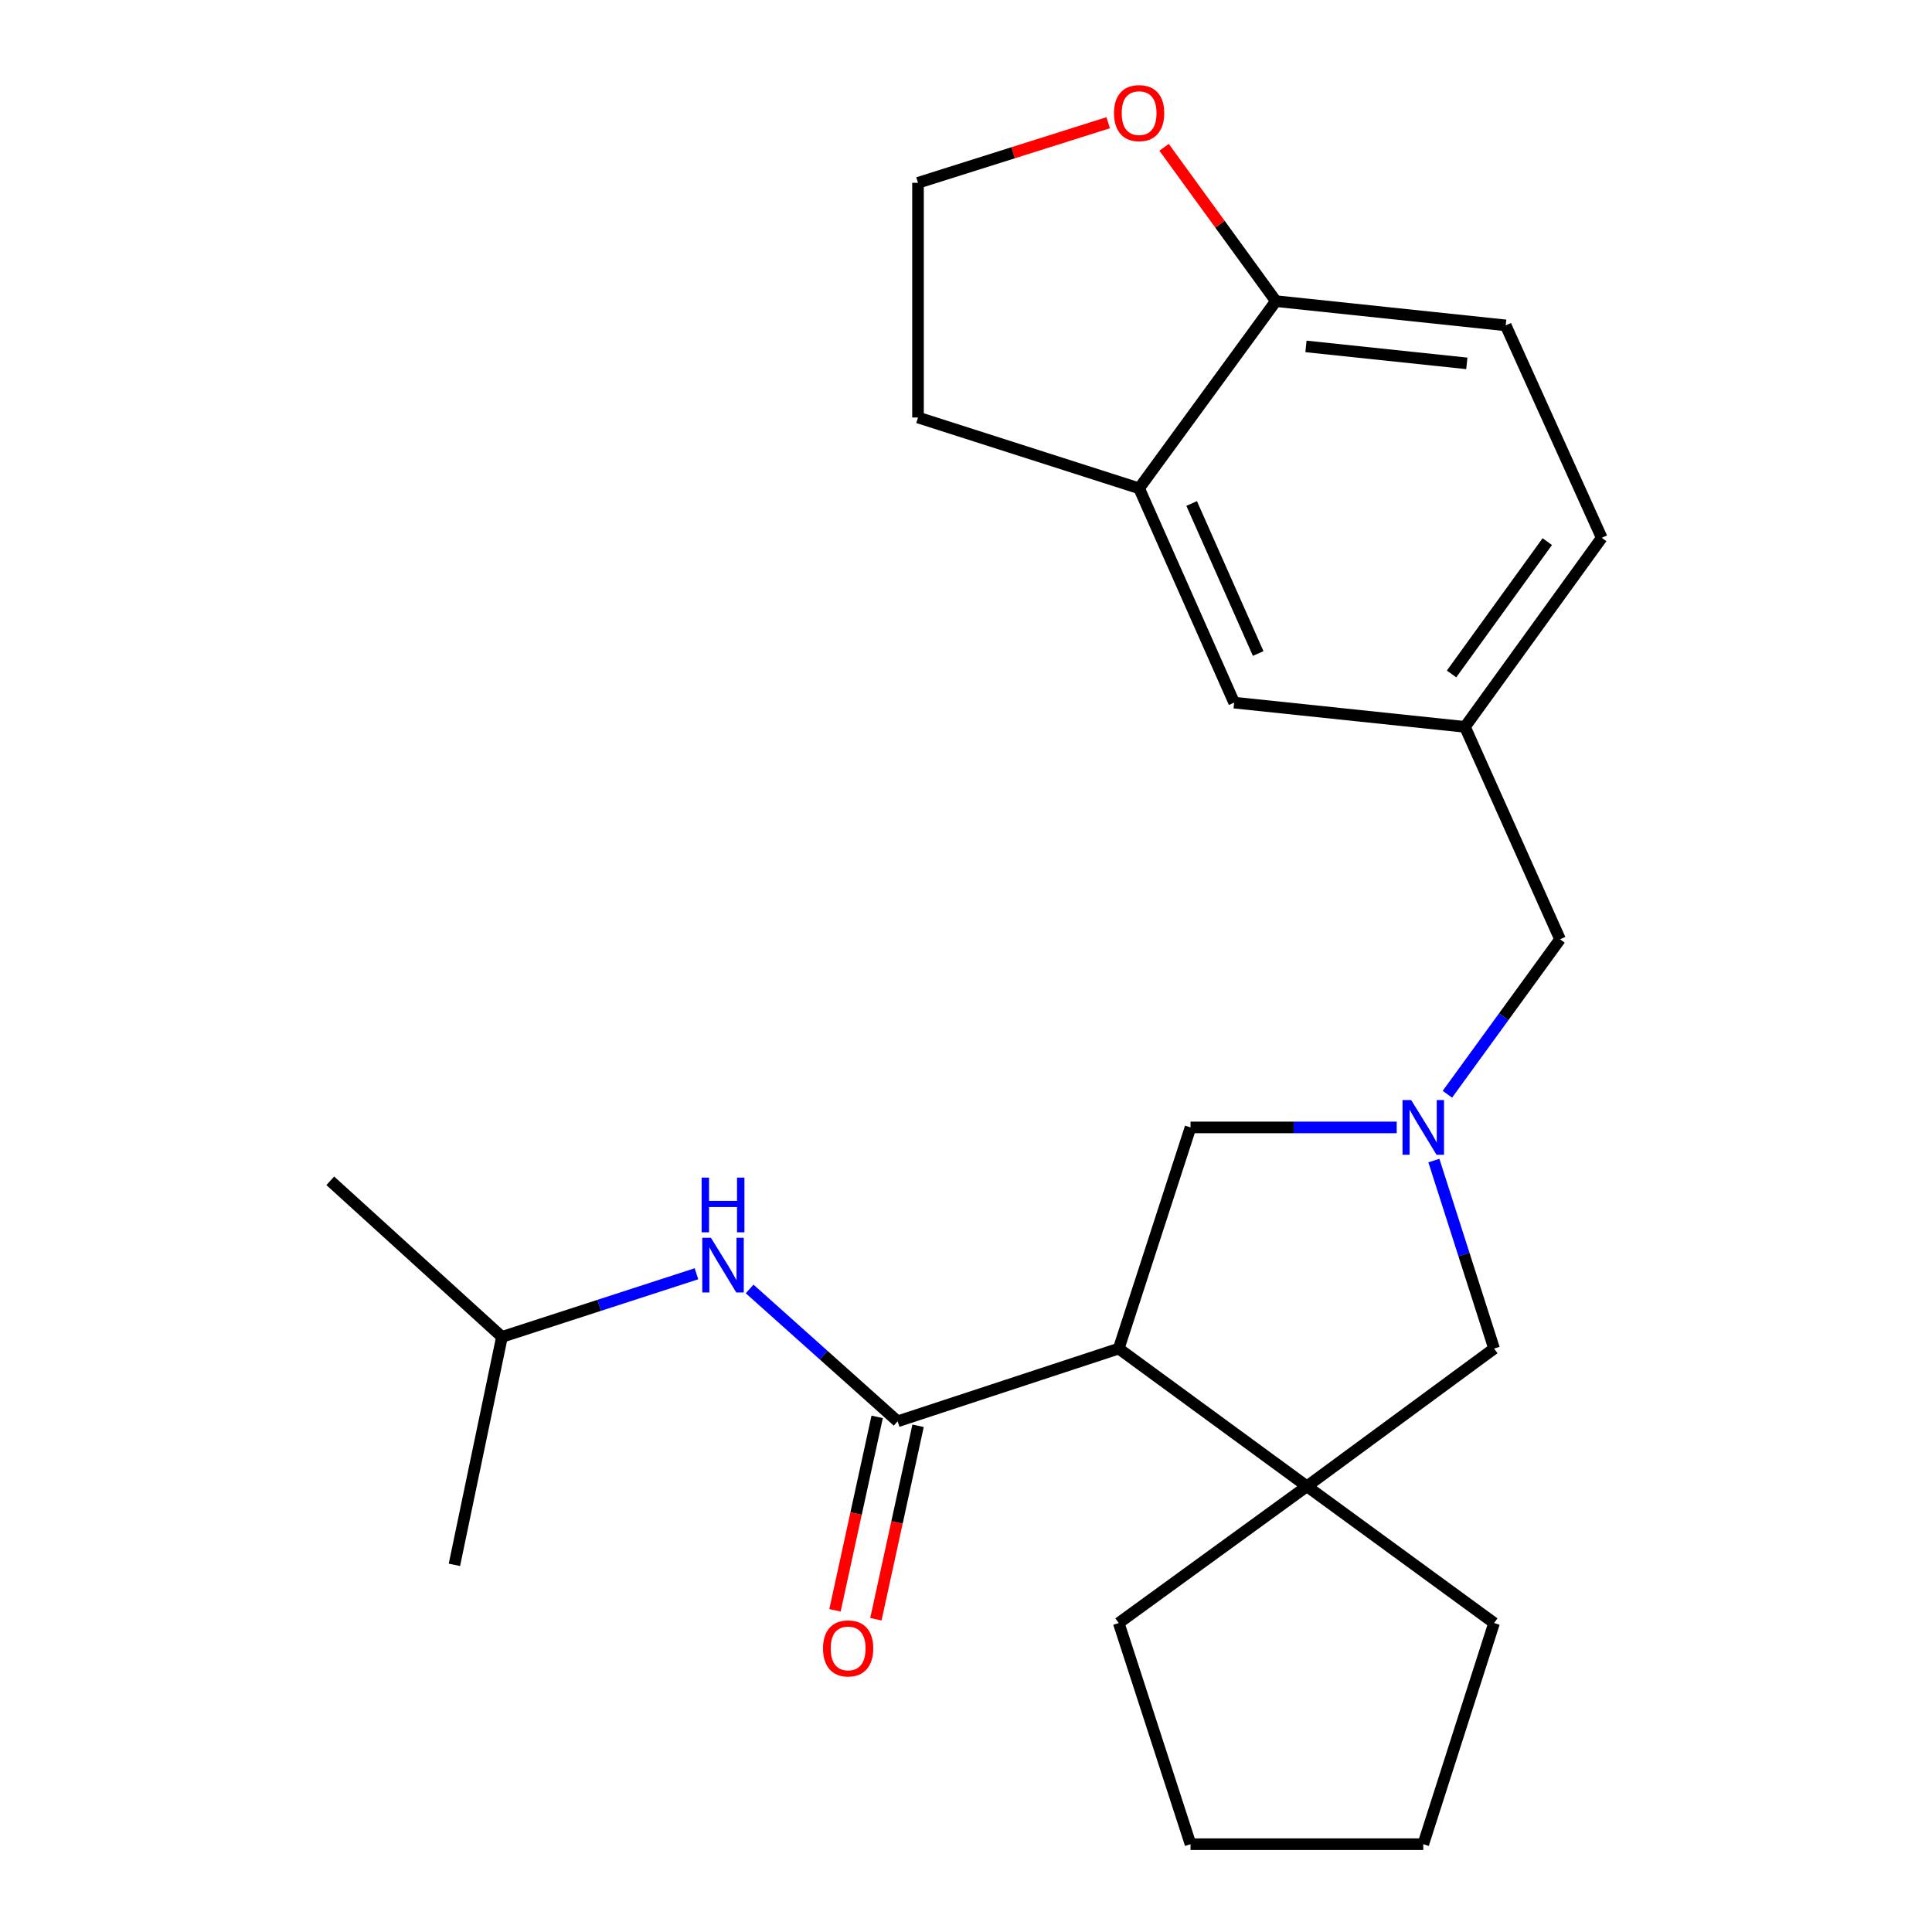 <?xml version='1.0' encoding='iso-8859-1'?>
<svg version='1.1' baseProfile='full'
              xmlns='http://www.w3.org/2000/svg'
                      xmlns:rdkit='http://www.rdkit.org/xml'
                      xmlns:xlink='http://www.w3.org/1999/xlink'
                  xml:space='preserve'
width='1000px' height='1000px' viewBox='0 0 1000 1000'>
<!-- END OF HEADER -->
<rect style='opacity:1.0;fill:#FFFFFF;stroke:none' width='1000' height='1000' x='0' y='0'> </rect>
<path class='bond-0' d='M 579.054,698.02 L 464.609,735.674' style='fill:none;fill-rule:evenodd;stroke:#000000;stroke-width:6px;stroke-linecap:butt;stroke-linejoin:miter;stroke-opacity:1' />
<path class='bond-2' d='M 579.054,698.02 L 676.448,769.307' style='fill:none;fill-rule:evenodd;stroke:#000000;stroke-width:6px;stroke-linecap:butt;stroke-linejoin:miter;stroke-opacity:1' />
<path class='bond-3' d='M 579.054,698.02 L 616.215,583.551' style='fill:none;fill-rule:evenodd;stroke:#000000;stroke-width:6px;stroke-linecap:butt;stroke-linejoin:miter;stroke-opacity:1' />
<path class='bond-4' d='M 464.609,735.674 L 426.308,701.415' style='fill:none;fill-rule:evenodd;stroke:#000000;stroke-width:6px;stroke-linecap:butt;stroke-linejoin:miter;stroke-opacity:1' />
<path class='bond-4' d='M 426.308,701.415 L 388.007,667.156' style='fill:none;fill-rule:evenodd;stroke:#0000FF;stroke-width:6px;stroke-linecap:butt;stroke-linejoin:miter;stroke-opacity:1' />
<path class='bond-8' d='M 454.021,733.365 L 443.103,783.43' style='fill:none;fill-rule:evenodd;stroke:#000000;stroke-width:6px;stroke-linecap:butt;stroke-linejoin:miter;stroke-opacity:1' />
<path class='bond-8' d='M 443.103,783.43 L 432.186,833.495' style='fill:none;fill-rule:evenodd;stroke:#FF0000;stroke-width:6px;stroke-linecap:butt;stroke-linejoin:miter;stroke-opacity:1' />
<path class='bond-8' d='M 475.198,737.983 L 464.281,788.048' style='fill:none;fill-rule:evenodd;stroke:#000000;stroke-width:6px;stroke-linecap:butt;stroke-linejoin:miter;stroke-opacity:1' />
<path class='bond-8' d='M 464.281,788.048 L 453.363,838.113' style='fill:none;fill-rule:evenodd;stroke:#FF0000;stroke-width:6px;stroke-linecap:butt;stroke-linejoin:miter;stroke-opacity:1' />
<path class='bond-1' d='M 722.929,583.551 L 669.572,583.551' style='fill:none;fill-rule:evenodd;stroke:#0000FF;stroke-width:6px;stroke-linecap:butt;stroke-linejoin:miter;stroke-opacity:1' />
<path class='bond-1' d='M 669.572,583.551 L 616.215,583.551' style='fill:none;fill-rule:evenodd;stroke:#000000;stroke-width:6px;stroke-linecap:butt;stroke-linejoin:miter;stroke-opacity:1' />
<path class='bond-11' d='M 749.163,566.381 L 778.318,526.275' style='fill:none;fill-rule:evenodd;stroke:#0000FF;stroke-width:6px;stroke-linecap:butt;stroke-linejoin:miter;stroke-opacity:1' />
<path class='bond-11' d='M 778.318,526.275 L 807.474,486.169' style='fill:none;fill-rule:evenodd;stroke:#000000;stroke-width:6px;stroke-linecap:butt;stroke-linejoin:miter;stroke-opacity:1' />
<path class='bond-24' d='M 742.177,600.716 L 757.757,649.368' style='fill:none;fill-rule:evenodd;stroke:#0000FF;stroke-width:6px;stroke-linecap:butt;stroke-linejoin:miter;stroke-opacity:1' />
<path class='bond-24' d='M 757.757,649.368 L 773.336,698.02' style='fill:none;fill-rule:evenodd;stroke:#000000;stroke-width:6px;stroke-linecap:butt;stroke-linejoin:miter;stroke-opacity:1' />
<path class='bond-5' d='M 676.448,769.307 L 773.336,698.02' style='fill:none;fill-rule:evenodd;stroke:#000000;stroke-width:6px;stroke-linecap:butt;stroke-linejoin:miter;stroke-opacity:1' />
<path class='bond-16' d='M 676.448,769.307 L 579.054,840.077' style='fill:none;fill-rule:evenodd;stroke:#000000;stroke-width:6px;stroke-linecap:butt;stroke-linejoin:miter;stroke-opacity:1' />
<path class='bond-17' d='M 676.448,769.307 L 773.336,840.077' style='fill:none;fill-rule:evenodd;stroke:#000000;stroke-width:6px;stroke-linecap:butt;stroke-linejoin:miter;stroke-opacity:1' />
<path class='bond-18' d='M 360.488,659.3 L 310.152,675.637' style='fill:none;fill-rule:evenodd;stroke:#0000FF;stroke-width:6px;stroke-linecap:butt;stroke-linejoin:miter;stroke-opacity:1' />
<path class='bond-18' d='M 310.152,675.637 L 259.815,691.975' style='fill:none;fill-rule:evenodd;stroke:#000000;stroke-width:6px;stroke-linecap:butt;stroke-linejoin:miter;stroke-opacity:1' />
<path class='bond-6' d='M 589.603,252.752 L 638.793,363.68' style='fill:none;fill-rule:evenodd;stroke:#000000;stroke-width:6px;stroke-linecap:butt;stroke-linejoin:miter;stroke-opacity:1' />
<path class='bond-6' d='M 616.796,260.605 L 651.229,338.255' style='fill:none;fill-rule:evenodd;stroke:#000000;stroke-width:6px;stroke-linecap:butt;stroke-linejoin:miter;stroke-opacity:1' />
<path class='bond-19' d='M 589.603,252.752 L 475.158,216.097' style='fill:none;fill-rule:evenodd;stroke:#000000;stroke-width:6px;stroke-linecap:butt;stroke-linejoin:miter;stroke-opacity:1' />
<path class='bond-26' d='M 589.603,252.752 L 660.396,155.864' style='fill:none;fill-rule:evenodd;stroke:#000000;stroke-width:6px;stroke-linecap:butt;stroke-linejoin:miter;stroke-opacity:1' />
<path class='bond-7' d='M 660.396,155.864 L 779.345,168.411' style='fill:none;fill-rule:evenodd;stroke:#000000;stroke-width:6px;stroke-linecap:butt;stroke-linejoin:miter;stroke-opacity:1' />
<path class='bond-7' d='M 675.965,179.302 L 759.229,188.085' style='fill:none;fill-rule:evenodd;stroke:#000000;stroke-width:6px;stroke-linecap:butt;stroke-linejoin:miter;stroke-opacity:1' />
<path class='bond-9' d='M 660.396,155.864 L 631.458,116.052' style='fill:none;fill-rule:evenodd;stroke:#000000;stroke-width:6px;stroke-linecap:butt;stroke-linejoin:miter;stroke-opacity:1' />
<path class='bond-9' d='M 631.458,116.052 L 602.519,76.24' style='fill:none;fill-rule:evenodd;stroke:#FF0000;stroke-width:6px;stroke-linecap:butt;stroke-linejoin:miter;stroke-opacity:1' />
<path class='bond-27' d='M 573.602,63.524 L 524.38,79.072' style='fill:none;fill-rule:evenodd;stroke:#FF0000;stroke-width:6px;stroke-linecap:butt;stroke-linejoin:miter;stroke-opacity:1' />
<path class='bond-27' d='M 524.38,79.072 L 475.158,94.62' style='fill:none;fill-rule:evenodd;stroke:#000000;stroke-width:6px;stroke-linecap:butt;stroke-linejoin:miter;stroke-opacity:1' />
<path class='bond-10' d='M 638.793,363.68 L 758.26,376.228' style='fill:none;fill-rule:evenodd;stroke:#000000;stroke-width:6px;stroke-linecap:butt;stroke-linejoin:miter;stroke-opacity:1' />
<path class='bond-12' d='M 807.474,486.169 L 758.26,376.228' style='fill:none;fill-rule:evenodd;stroke:#000000;stroke-width:6px;stroke-linecap:butt;stroke-linejoin:miter;stroke-opacity:1' />
<path class='bond-14' d='M 758.26,376.228 L 829.053,278.365' style='fill:none;fill-rule:evenodd;stroke:#000000;stroke-width:6px;stroke-linecap:butt;stroke-linejoin:miter;stroke-opacity:1' />
<path class='bond-14' d='M 751.317,348.844 L 800.872,280.34' style='fill:none;fill-rule:evenodd;stroke:#000000;stroke-width:6px;stroke-linecap:butt;stroke-linejoin:miter;stroke-opacity:1' />
<path class='bond-13' d='M 779.345,168.411 L 829.053,278.365' style='fill:none;fill-rule:evenodd;stroke:#000000;stroke-width:6px;stroke-linecap:butt;stroke-linejoin:miter;stroke-opacity:1' />
<path class='bond-15' d='M 475.158,94.62 L 475.158,216.097' style='fill:none;fill-rule:evenodd;stroke:#000000;stroke-width:6px;stroke-linecap:butt;stroke-linejoin:miter;stroke-opacity:1' />
<path class='bond-23' d='M 579.054,840.077 L 616.215,954.545' style='fill:none;fill-rule:evenodd;stroke:#000000;stroke-width:6px;stroke-linecap:butt;stroke-linejoin:miter;stroke-opacity:1' />
<path class='bond-22' d='M 773.336,840.077 L 736.681,954.545' style='fill:none;fill-rule:evenodd;stroke:#000000;stroke-width:6px;stroke-linecap:butt;stroke-linejoin:miter;stroke-opacity:1' />
<path class='bond-20' d='M 259.815,691.975 L 235.202,809.96' style='fill:none;fill-rule:evenodd;stroke:#000000;stroke-width:6px;stroke-linecap:butt;stroke-linejoin:miter;stroke-opacity:1' />
<path class='bond-21' d='M 259.815,691.975 L 170.947,611.175' style='fill:none;fill-rule:evenodd;stroke:#000000;stroke-width:6px;stroke-linecap:butt;stroke-linejoin:miter;stroke-opacity:1' />
<path class='bond-25' d='M 736.681,954.545 L 616.215,954.545' style='fill:none;fill-rule:evenodd;stroke:#000000;stroke-width:6px;stroke-linecap:butt;stroke-linejoin:miter;stroke-opacity:1' />
<path  class='atom-2' d='M 730.421 569.391
L 739.701 584.391
Q 740.621 585.871, 742.101 588.551
Q 743.581 591.231, 743.661 591.391
L 743.661 569.391
L 747.421 569.391
L 747.421 597.711
L 743.541 597.711
L 733.581 581.311
Q 732.421 579.391, 731.181 577.191
Q 729.981 574.991, 729.621 574.311
L 729.621 597.711
L 725.941 597.711
L 725.941 569.391
L 730.421 569.391
' fill='#0000FF'/>
<path  class='atom-5' d='M 367.976 640.678
L 377.256 655.678
Q 378.176 657.158, 379.656 659.838
Q 381.136 662.518, 381.216 662.678
L 381.216 640.678
L 384.976 640.678
L 384.976 668.998
L 381.096 668.998
L 371.136 652.598
Q 369.976 650.678, 368.736 648.478
Q 367.536 646.278, 367.176 645.598
L 367.176 668.998
L 363.496 668.998
L 363.496 640.678
L 367.976 640.678
' fill='#0000FF'/>
<path  class='atom-5' d='M 363.156 609.526
L 366.996 609.526
L 366.996 621.566
L 381.476 621.566
L 381.476 609.526
L 385.316 609.526
L 385.316 637.846
L 381.476 637.846
L 381.476 624.766
L 366.996 624.766
L 366.996 637.846
L 363.156 637.846
L 363.156 609.526
' fill='#0000FF'/>
<path  class='atom-9' d='M 425.996 853.21
Q 425.996 846.41, 429.356 842.61
Q 432.716 838.81, 438.996 838.81
Q 445.276 838.81, 448.636 842.61
Q 451.996 846.41, 451.996 853.21
Q 451.996 860.09, 448.596 864.01
Q 445.196 867.89, 438.996 867.89
Q 432.756 867.89, 429.356 864.01
Q 425.996 860.13, 425.996 853.21
M 438.996 864.69
Q 443.316 864.69, 445.636 861.81
Q 447.996 858.89, 447.996 853.21
Q 447.996 847.65, 445.636 844.85
Q 443.316 842.01, 438.996 842.01
Q 434.676 842.01, 432.316 844.81
Q 429.996 847.61, 429.996 853.21
Q 429.996 858.93, 432.316 861.81
Q 434.676 864.69, 438.996 864.69
' fill='#FF0000'/>
<path  class='atom-10' d='M 576.603 58.55
Q 576.603 51.75, 579.963 47.95
Q 583.323 44.15, 589.603 44.15
Q 595.883 44.15, 599.243 47.95
Q 602.603 51.75, 602.603 58.55
Q 602.603 65.43, 599.203 69.35
Q 595.803 73.23, 589.603 73.23
Q 583.363 73.23, 579.963 69.35
Q 576.603 65.47, 576.603 58.55
M 589.603 70.03
Q 593.923 70.03, 596.243 67.15
Q 598.603 64.23, 598.603 58.55
Q 598.603 52.99, 596.243 50.19
Q 593.923 47.35, 589.603 47.35
Q 585.283 47.35, 582.923 50.15
Q 580.603 52.95, 580.603 58.55
Q 580.603 64.27, 582.923 67.15
Q 585.283 70.03, 589.603 70.03
' fill='#FF0000'/>
</svg>
